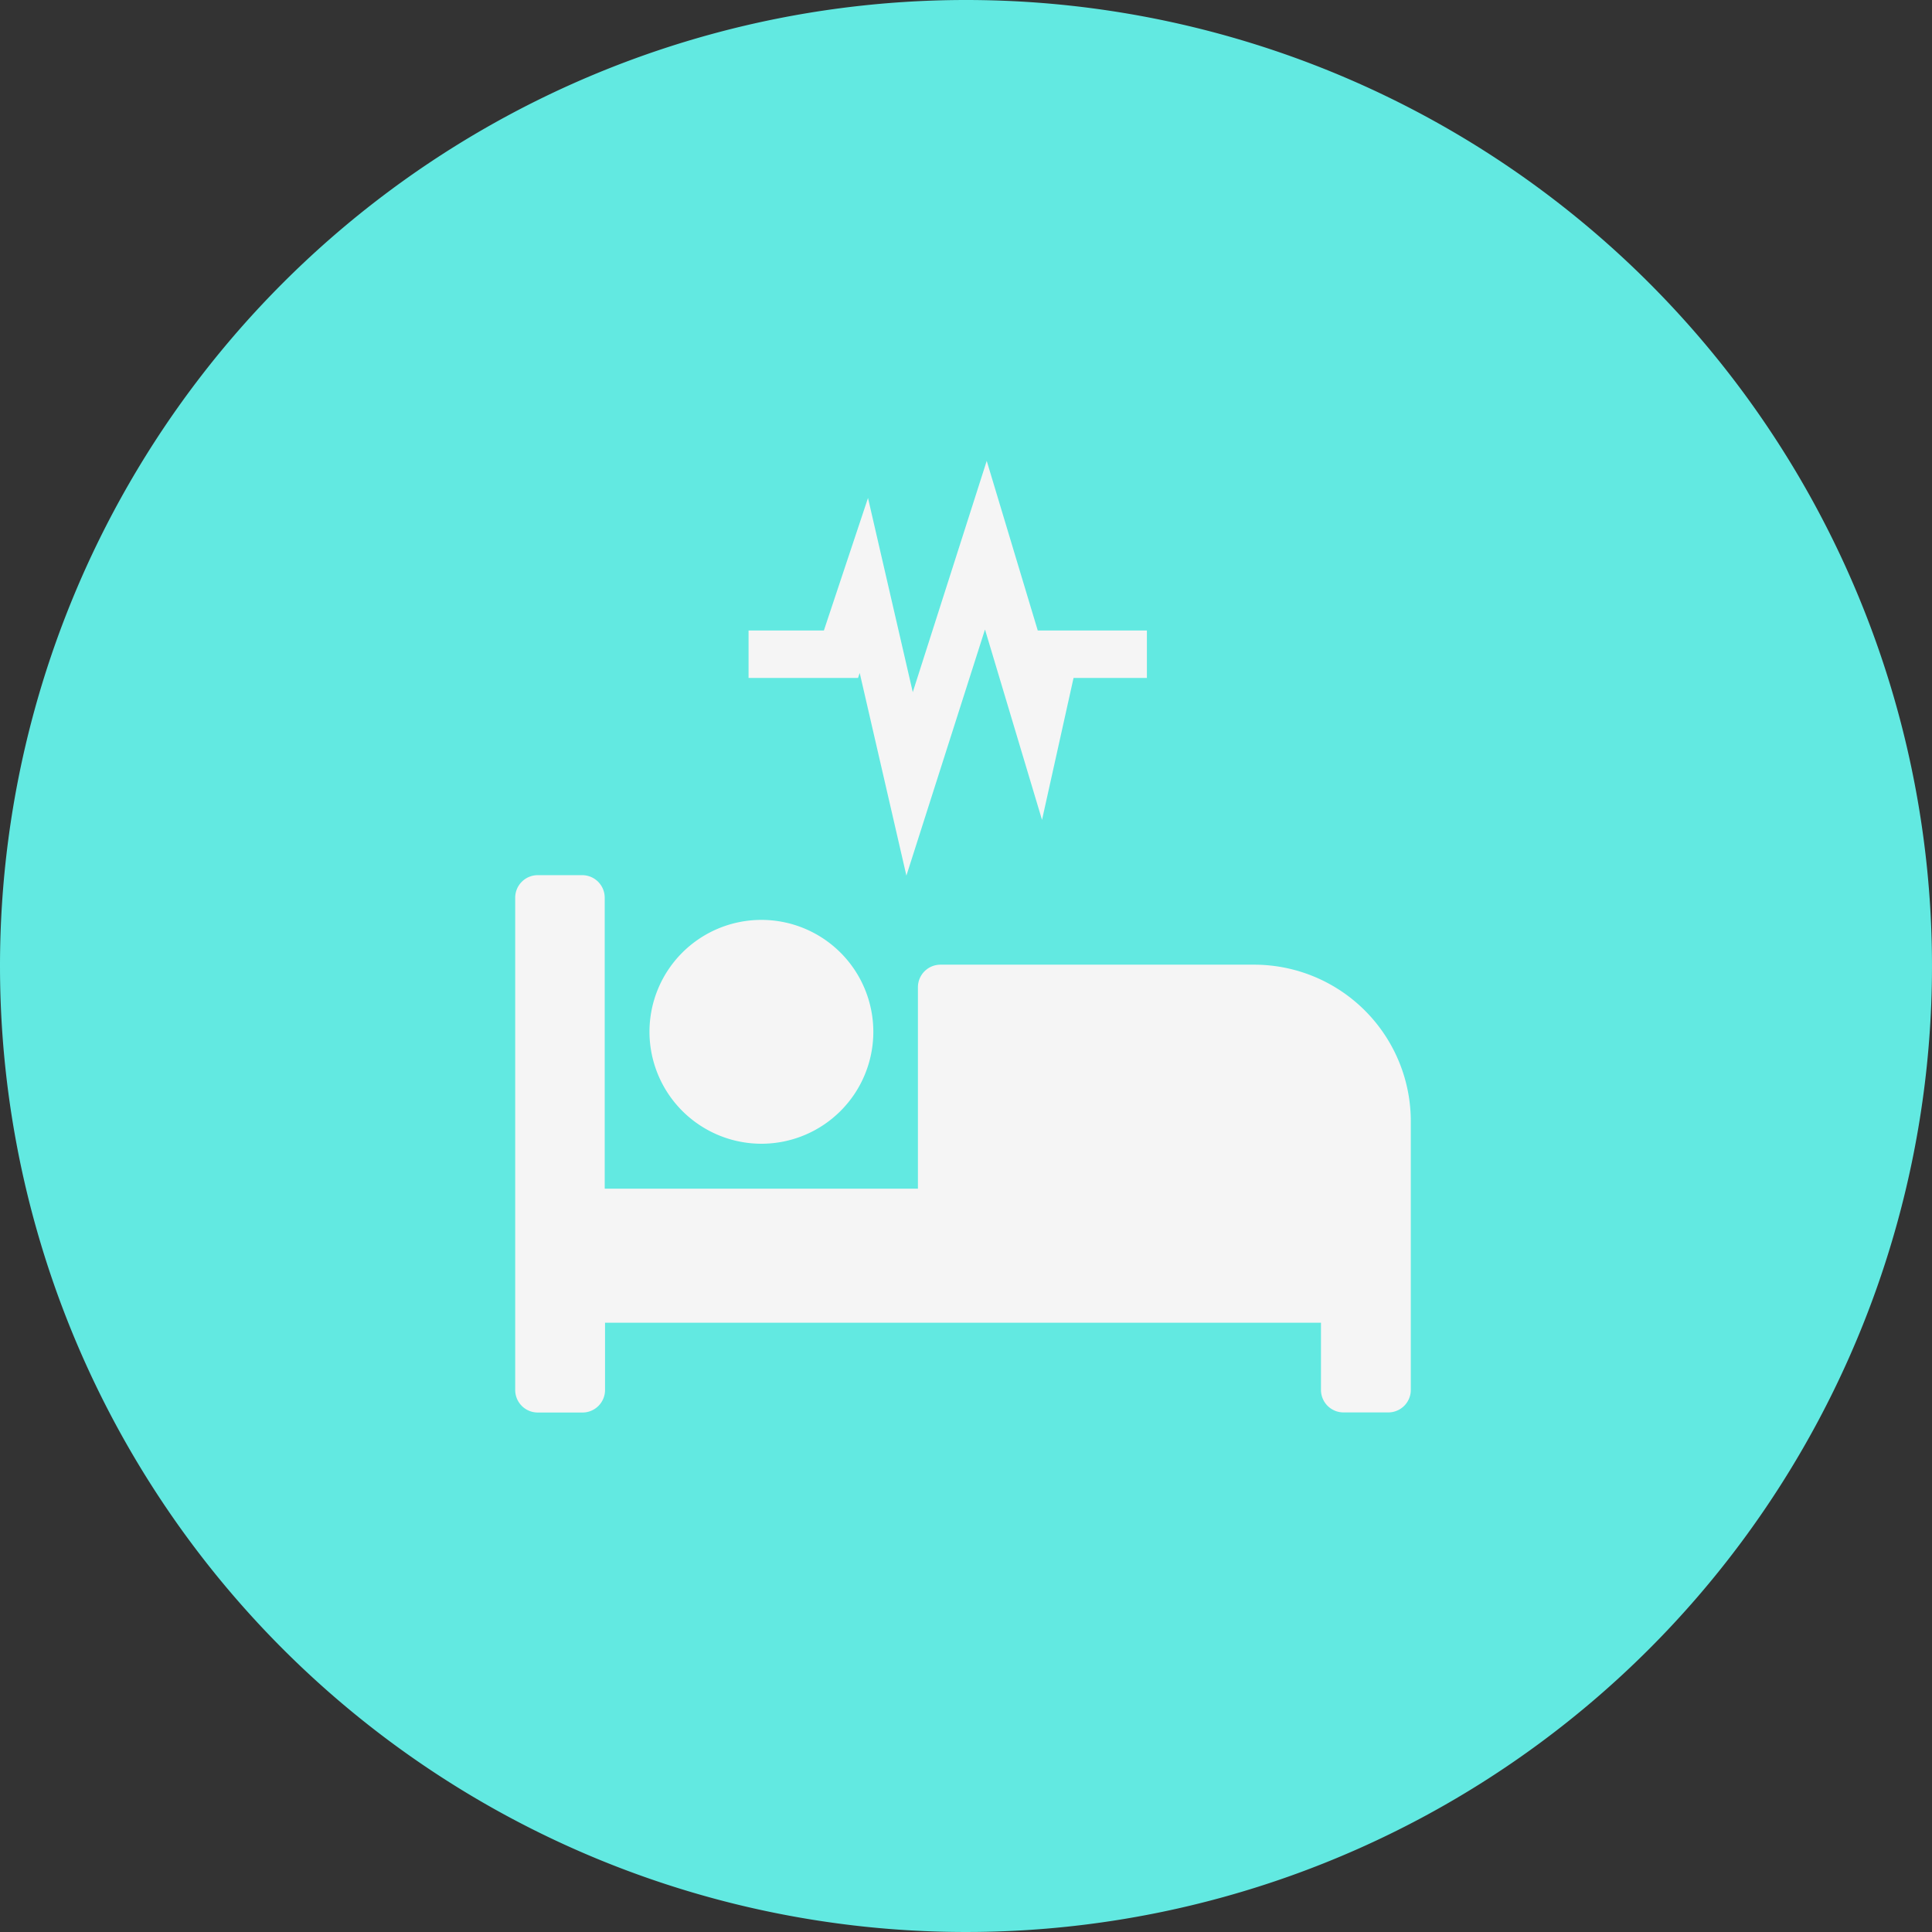 <svg xmlns="http://www.w3.org/2000/svg" width="60" height="60" viewBox="0 0 60 60">
  <rect x="0" y="0" width="60" height="60" fill="#333333" stroke="none"/>
  <g id="Grupo_861" data-name="Grupo 861" transform="translate(-407 -2002)">
    <path id="Caminho_975" data-name="Caminho 975" d="M30,0A30,30,0,1,1,0,30,30,30,0,0,1,30,0Z" transform="translate(407 2002)" fill="#62e9e1"/>
    <g id="Grupo_860" data-name="Grupo 860" transform="translate(-1.098 0.431)">
      <path id="Hospital_bed" data-name="Hospital bed" d="M7.646,72.341a3.476,3.476,0,1,0-3.476-3.476A3.48,3.48,0,0,0,7.646,72.341ZM22.939,66.78H13.207a.7.7,0,0,0-.7.7v6.256H2.78V64.7a.7.7,0,0,0-.7-.7H.7a.7.7,0,0,0-.7.7V79.988a.7.7,0,0,0,.7.7h1.39a.7.7,0,0,0,.7-.7V77.9H25.024v2.085a.7.7,0,0,0,.7.7h1.39a.7.7,0,0,0,.7-.7V71.646A4.866,4.866,0,0,0,22.939,66.78Z" transform="translate(424.098 1964.748)" fill="#f5f5f5"/>
      <path id="Caminho_973" data-name="Caminho 973" d="M6.882,2,4.522,9.382l-1.4-6.071L2.2,6.08H0v.474H2.54l.5-1.5L4.48,11.305,6.858,3.857,8.542,9.48l.65-2.926h2.179V6.08H8.812l-.3,1.338Z" transform="translate(431.845 2015.569)" fill="#f5f5f5" stroke="#f5f5f5" stroke-width="1"/>
    </g>
  </g>
</svg>
